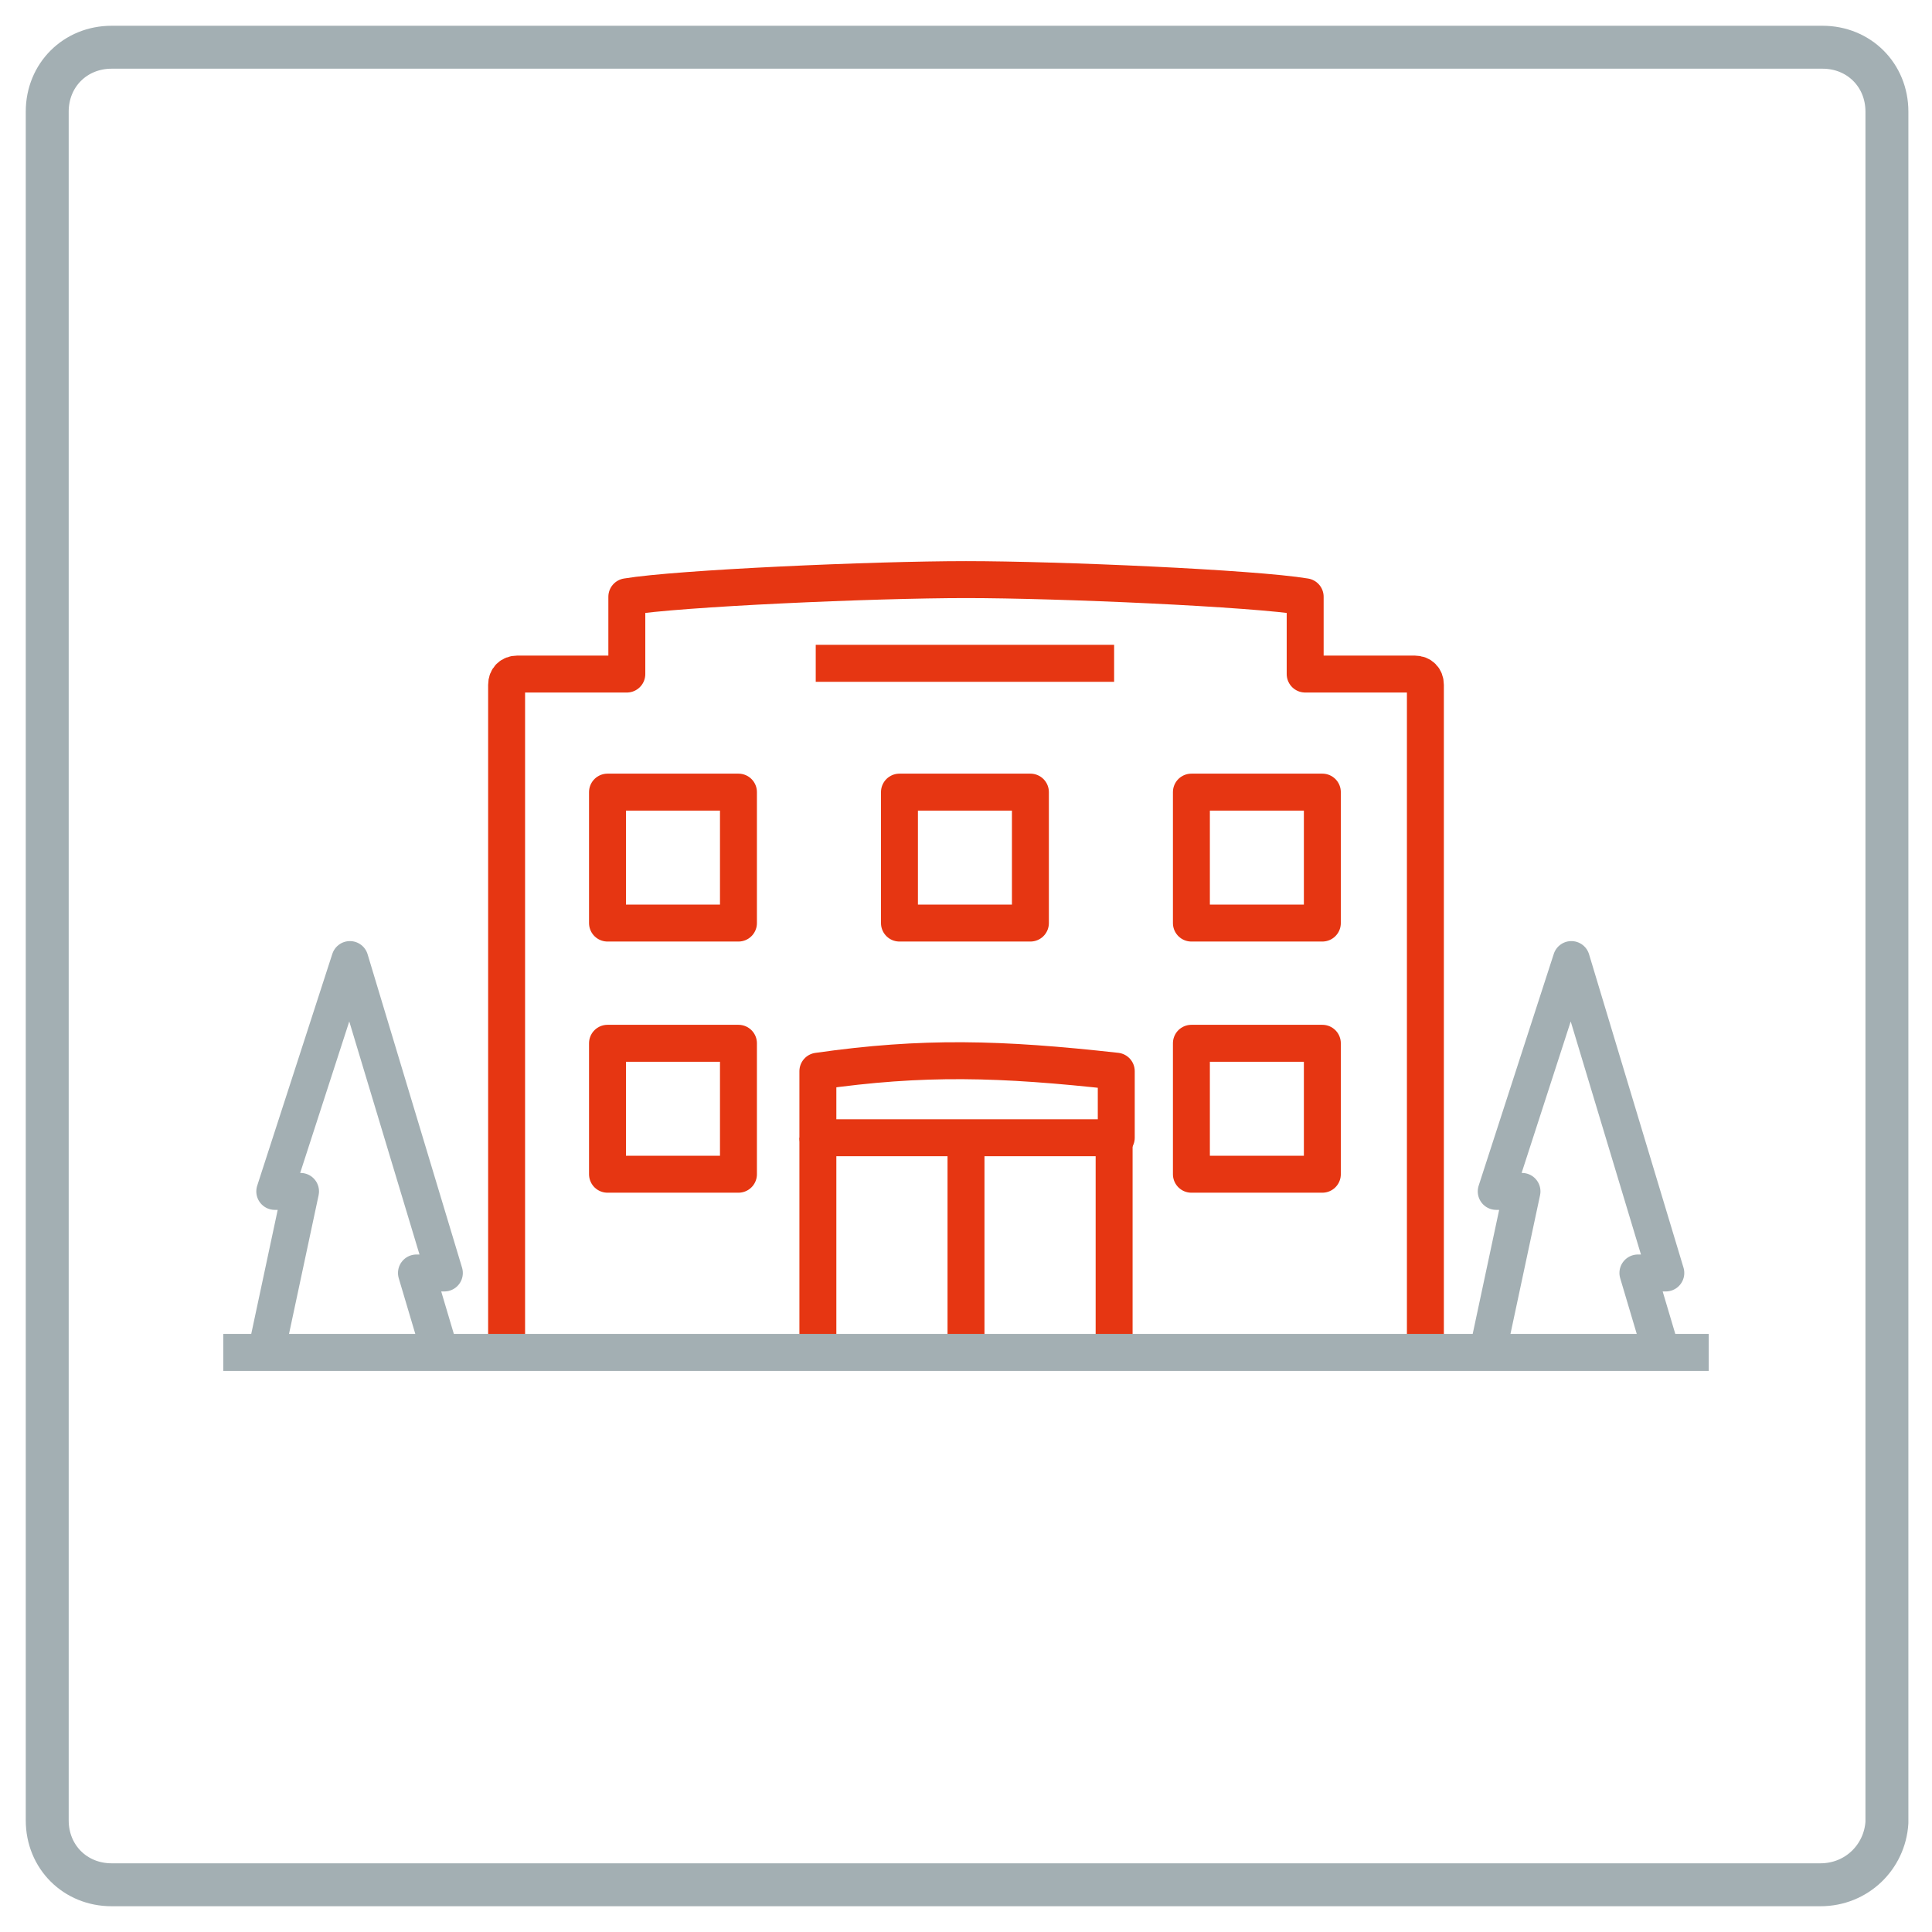 <?xml version="1.0" encoding="utf-8"?>
<!-- Generator: Adobe Illustrator 28.1.0, SVG Export Plug-In . SVG Version: 6.00 Build 0)  -->
<svg version="1.1" id="Icons" xmlns="http://www.w3.org/2000/svg" xmlns:xlink="http://www.w3.org/1999/xlink" x="0px" y="0px"
	 viewBox="0 0 90 90" style="enable-background:new 0 0 90 90;" xml:space="preserve">
<style type="text/css">
	.st0{fill:none;stroke:#E63612;stroke-width:1.721;stroke-linejoin:round;stroke-miterlimit:10;}
	.st1{fill:none;stroke:#A3AFB3;stroke-width:1.721;stroke-linejoin:round;stroke-miterlimit:10;}
	.st2{fill:none;stroke:#A3AFB3;stroke-width:2;stroke-linejoin:round;stroke-miterlimit:10;}
</style>
<g>
	<g>
		<path class="st0" d="M38.1,49.9c0,2.1,0,1,0,3.1c6.2,0,7.7,0,13.9,0c0-2.1,0-1,0-3.1C46.6,49.3,43,49.2,38.1,49.9z"/>
		<path class="st0" d="M66.4,63V31.9c0-0.3-0.2-0.5-0.5-0.5h-5.1v-3.6C58.4,27.4,49.3,27,45,27c-4.3,0-13.4,0.4-15.8,0.8v3.6h-5.1
			c-0.3,0-0.5,0.2-0.5,0.5V63"/>
		<rect x="28.3" y="48.6" class="st0" width="6.1" height="6.1"/>
		<rect x="55.5" y="48.6" class="st0" width="6.1" height="6.1"/>
		<rect x="28.3" y="36.9" class="st0" width="6.1" height="6.1"/>
		<rect x="41.9" y="36.9" class="st0" width="6.1" height="6.1"/>
		<rect x="55.5" y="36.9" class="st0" width="6.1" height="6.1"/>
		<line class="st0" x1="38.1" y1="53" x2="38.1" y2="63"/>
		<line class="st0" x1="51.9" y1="53" x2="51.9" y2="63"/>
		<line class="st0" x1="45" y1="53" x2="45" y2="63"/>
		<line class="st0" x1="38" y1="30.9" x2="51.9" y2="30.9"/>
		<polyline class="st1" points="77.4,63 76.3,59.3 77.6,59.3 73.2,44.7 69.7,55.5 70.9,55.5 69.3,63 		"/>
		<polyline class="st1" points="20.5,63 19.4,59.3 20.7,59.3 16.3,44.7 12.8,55.5 14,55.5 12.4,63 		"/>
		<line class="st1" x1="10.4" y1="63" x2="79.6" y2="63"/>
	</g>
	<path class="st2" d="M84.8,87.8H5.2c-1.7,0-3-1.3-3-3V5.2c0-1.7,1.3-3,3-3h79.7c1.7,0,3,1.3,3,3v79.7
		C87.8,86.5,86.5,87.8,84.8,87.8z"/>
</g>
</svg>
